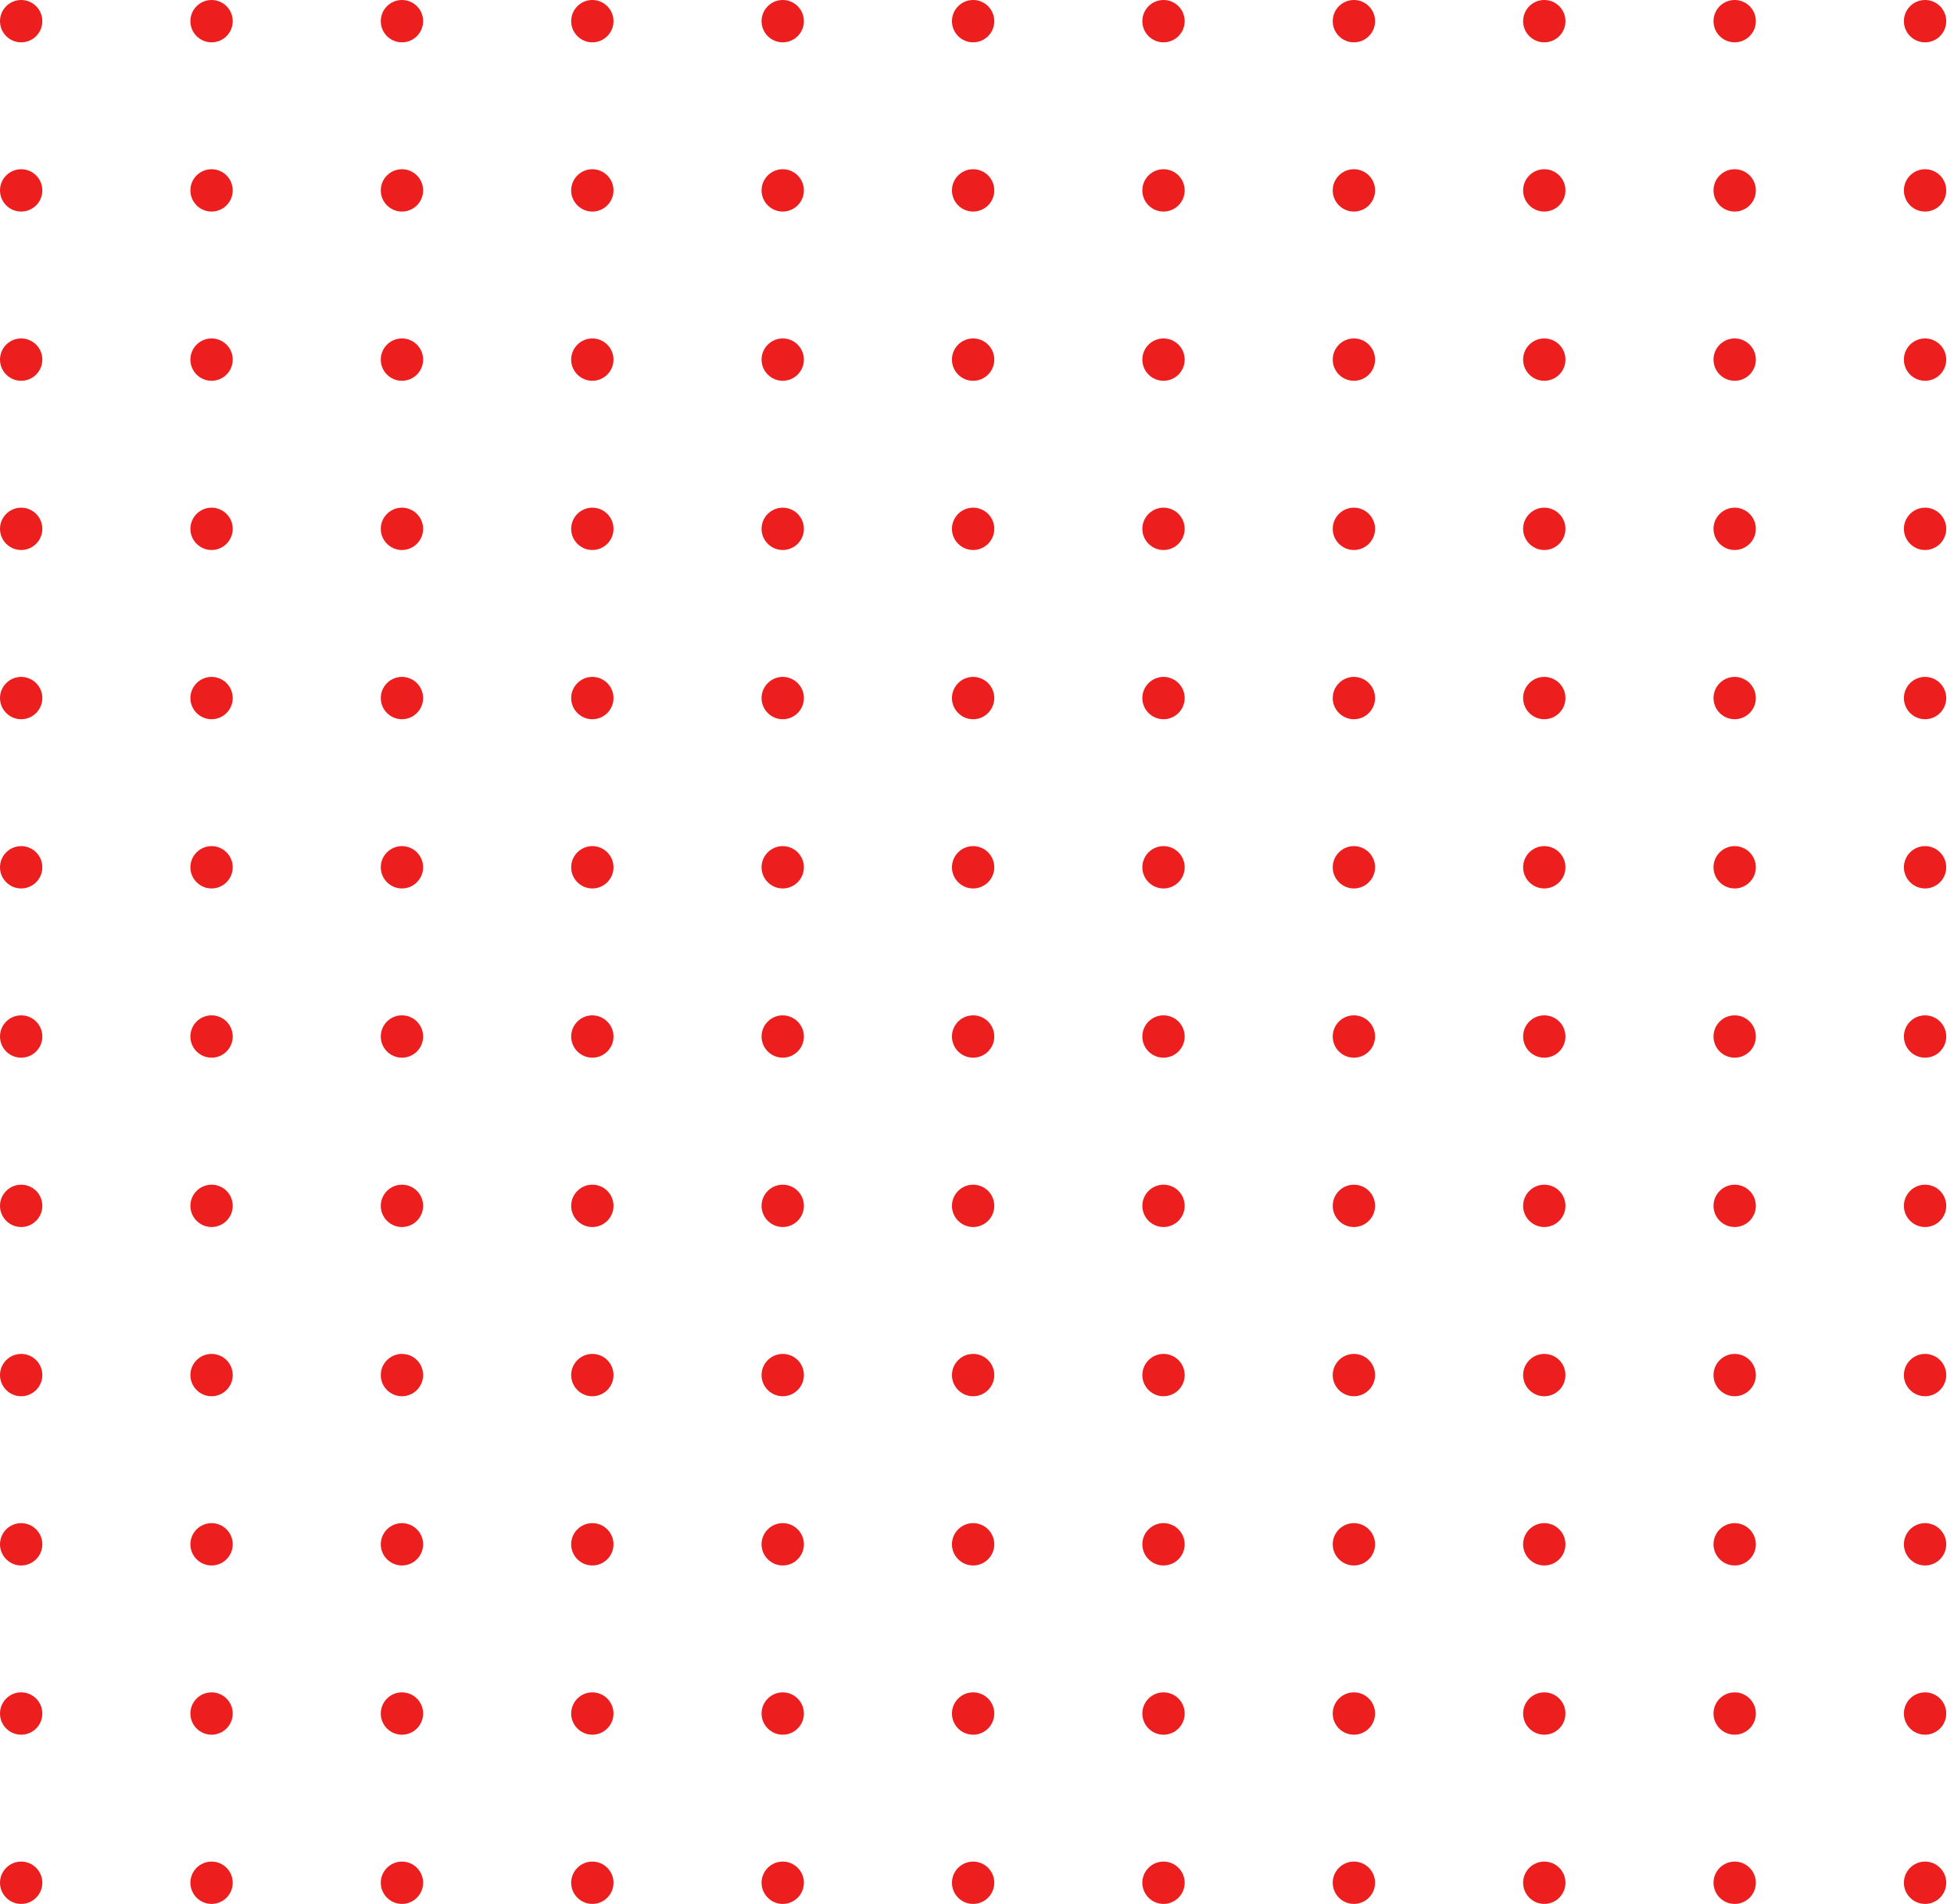 <?xml version="1.0"?>
<svg xmlns="http://www.w3.org/2000/svg" width="156" height="152" viewBox="0 0 156 152" fill="none">
<path d="M1.69 3.38C2.623 3.38 3.38 2.623 3.38 1.69C3.38 0.757 2.623 0 1.69 0C0.757 0 0 0.757 0 1.69C0 2.623 0.757 3.38 1.69 3.38Z" fill="#EC1E1E"/>
<path d="M16.89 3.38C17.823 3.38 18.58 2.623 18.58 1.69C18.58 0.757 17.823 0 16.89 0C15.957 0 15.2 0.757 15.2 1.69C15.2 2.623 15.957 3.38 16.89 3.38Z" fill="#EC1E1E"/>
<path d="M32.09 3.38C33.023 3.38 33.78 2.623 33.78 1.69C33.78 0.757 33.023 0 32.09 0C31.157 0 30.4 0.757 30.4 1.69C30.4 2.623 31.157 3.38 32.09 3.38Z" fill="#EC1E1E"/>
<path d="M48.98 1.69C48.98 2.62 48.22 3.38 47.29 3.38C46.36 3.38 45.6 2.62 45.6 1.69C45.6 0.76 46.36 0 47.29 0C48.22 0 48.98 0.76 48.98 1.69Z" fill="#EC1E1E"/>
<path d="M64.18 1.69C64.18 2.62 63.42 3.38 62.49 3.38C61.56 3.38 60.8 2.62 60.8 1.69C60.8 0.76 61.56 0 62.49 0C63.42 0 64.18 0.76 64.18 1.69Z" fill="#EC1E1E"/>
<path d="M77.69 3.38C78.623 3.38 79.38 2.623 79.38 1.69C79.38 0.757 78.623 0 77.69 0C76.757 0 76 0.757 76 1.69C76 2.623 76.757 3.38 77.69 3.38Z" fill="#EC1E1E"/>
<path d="M92.89 3.38C93.823 3.38 94.58 2.623 94.58 1.69C94.58 0.757 93.823 0 92.89 0C91.957 0 91.2 0.757 91.2 1.69C91.2 2.623 91.957 3.38 92.89 3.38Z" fill="#EC1E1E"/>
<path d="M108.09 3.38C109.023 3.38 109.78 2.623 109.78 1.69C109.78 0.757 109.023 0 108.09 0C107.157 0 106.4 0.757 106.4 1.69C106.4 2.623 107.157 3.38 108.09 3.38Z" fill="#EC1E1E"/>
<path d="M123.29 3.38C124.223 3.38 124.98 2.623 124.98 1.69C124.98 0.757 124.223 0 123.29 0C122.357 0 121.6 0.757 121.6 1.69C121.6 2.623 122.357 3.38 123.29 3.38Z" fill="#EC1E1E"/>
<path d="M138.49 3.38C139.423 3.38 140.18 2.623 140.18 1.69C140.18 0.757 139.423 0 138.49 0C137.557 0 136.8 0.757 136.8 1.69C136.8 2.623 137.557 3.38 138.49 3.38Z" fill="#EC1E1E"/>
<path d="M153.69 3.38C154.623 3.38 155.38 2.623 155.38 1.69C155.38 0.757 154.623 0 153.69 0C152.757 0 152 0.757 152 1.69C152 2.623 152.757 3.38 153.69 3.38Z" fill="#EC1E1E"/>
<path d="M1.69 16.89C2.623 16.89 3.38 16.133 3.38 15.2C3.38 14.267 2.623 13.51 1.69 13.51C0.757 13.51 0 14.267 0 15.2C0 16.133 0.757 16.89 1.69 16.89Z" fill="#EC1E1E"/>
<path d="M16.89 16.89C17.823 16.89 18.58 16.133 18.58 15.2C18.58 14.267 17.823 13.51 16.89 13.51C15.957 13.51 15.2 14.267 15.2 15.2C15.2 16.133 15.957 16.89 16.89 16.89Z" fill="#EC1E1E"/>
<path d="M32.09 16.89C33.023 16.89 33.78 16.133 33.78 15.2C33.78 14.267 33.023 13.51 32.09 13.51C31.157 13.51 30.4 14.267 30.4 15.2C30.4 16.133 31.157 16.89 32.09 16.89Z" fill="#EC1E1E"/>
<path d="M48.98 15.2C48.98 16.13 48.22 16.89 47.29 16.89C46.36 16.89 45.6 16.13 45.6 15.2C45.6 14.27 46.36 13.51 47.29 13.51C48.22 13.51 48.98 14.27 48.98 15.2Z" fill="#EC1E1E"/>
<path d="M64.18 15.2C64.18 16.13 63.42 16.89 62.49 16.89C61.56 16.89 60.8 16.13 60.8 15.2C60.8 14.27 61.56 13.51 62.49 13.51C63.42 13.51 64.18 14.27 64.18 15.2Z" fill="#EC1E1E"/>
<path d="M77.69 16.89C78.623 16.89 79.38 16.133 79.38 15.2C79.38 14.267 78.623 13.51 77.69 13.51C76.757 13.51 76 14.267 76 15.2C76 16.133 76.757 16.89 77.69 16.89Z" fill="#EC1E1E"/>
<path d="M92.89 16.89C93.823 16.89 94.58 16.133 94.58 15.2C94.58 14.267 93.823 13.51 92.89 13.51C91.957 13.51 91.2 14.267 91.2 15.2C91.2 16.133 91.957 16.89 92.89 16.89Z" fill="#EC1E1E"/>
<path d="M108.09 16.89C109.023 16.89 109.78 16.133 109.78 15.2C109.78 14.267 109.023 13.51 108.09 13.51C107.157 13.51 106.4 14.267 106.4 15.2C106.4 16.133 107.157 16.89 108.09 16.89Z" fill="#EC1E1E"/>
<path d="M123.29 16.89C124.223 16.89 124.98 16.133 124.98 15.2C124.98 14.267 124.223 13.51 123.29 13.51C122.357 13.51 121.6 14.267 121.6 15.2C121.6 16.133 122.357 16.89 123.29 16.89Z" fill="#EC1E1E"/>
<path d="M138.49 16.89C139.423 16.89 140.18 16.133 140.18 15.2C140.18 14.267 139.423 13.51 138.49 13.51C137.557 13.51 136.8 14.267 136.8 15.2C136.8 16.133 137.557 16.89 138.49 16.89Z" fill="#EC1E1E"/>
<path d="M153.69 16.89C154.623 16.89 155.38 16.133 155.38 15.2C155.38 14.267 154.623 13.51 153.69 13.51C152.757 13.51 152 14.267 152 15.2C152 16.133 152.757 16.89 153.69 16.89Z" fill="#EC1E1E"/>
<path d="M1.69 30.4C2.623 30.4 3.38 29.643 3.38 28.71C3.38 27.777 2.623 27.02 1.69 27.02C0.757 27.02 0 27.777 0 28.71C0 29.643 0.757 30.4 1.69 30.4Z" fill="#EC1E1E"/>
<path d="M16.89 30.4C17.823 30.4 18.58 29.643 18.58 28.71C18.58 27.777 17.823 27.02 16.89 27.02C15.957 27.02 15.2 27.777 15.2 28.71C15.2 29.643 15.957 30.4 16.89 30.4Z" fill="#EC1E1E"/>
<path d="M32.09 30.4C33.023 30.4 33.78 29.643 33.78 28.71C33.78 27.777 33.023 27.02 32.09 27.02C31.157 27.02 30.4 27.777 30.4 28.71C30.4 29.643 31.157 30.4 32.09 30.4Z" fill="#EC1E1E"/>
<path d="M48.98 28.71C48.98 29.64 48.22 30.4 47.29 30.4C46.36 30.4 45.6 29.64 45.6 28.71C45.6 27.78 46.36 27.02 47.29 27.02C48.22 27.02 48.98 27.78 48.98 28.71Z" fill="#EC1E1E"/>
<path d="M64.18 28.71C64.18 29.64 63.42 30.4 62.49 30.4C61.56 30.4 60.8 29.64 60.8 28.71C60.8 27.78 61.56 27.02 62.49 27.02C63.42 27.02 64.18 27.78 64.18 28.71Z" fill="#EC1E1E"/>
<path d="M77.69 30.4C78.623 30.4 79.38 29.643 79.38 28.71C79.38 27.777 78.623 27.02 77.69 27.02C76.757 27.02 76 27.777 76 28.71C76 29.643 76.757 30.4 77.69 30.4Z" fill="#EC1E1E"/>
<path d="M92.89 30.4C93.823 30.4 94.58 29.643 94.58 28.71C94.58 27.777 93.823 27.02 92.89 27.02C91.957 27.02 91.2 27.777 91.2 28.71C91.2 29.643 91.957 30.4 92.89 30.4Z" fill="#EC1E1E"/>
<path d="M108.09 30.4C109.023 30.4 109.78 29.643 109.78 28.71C109.78 27.777 109.023 27.02 108.09 27.02C107.157 27.02 106.4 27.777 106.4 28.71C106.4 29.643 107.157 30.4 108.09 30.4Z" fill="#EC1E1E"/>
<path d="M123.29 30.4C124.223 30.4 124.98 29.643 124.98 28.71C124.98 27.777 124.223 27.02 123.29 27.02C122.357 27.02 121.6 27.777 121.6 28.71C121.6 29.643 122.357 30.4 123.29 30.4Z" fill="#EC1E1E"/>
<path d="M138.49 30.4C139.423 30.4 140.18 29.643 140.18 28.71C140.18 27.777 139.423 27.02 138.49 27.02C137.557 27.02 136.8 27.777 136.8 28.71C136.8 29.643 137.557 30.4 138.49 30.4Z" fill="#EC1E1E"/>
<path d="M153.69 30.4C154.623 30.4 155.38 29.643 155.38 28.71C155.38 27.777 154.623 27.02 153.69 27.02C152.757 27.02 152 27.777 152 28.71C152 29.643 152.757 30.4 153.69 30.4Z" fill="#EC1E1E"/>
<path d="M3.38 42.22C3.38 43.15 2.62 43.91 1.69 43.91C0.76 43.91 0 43.15 0 42.22C0 41.29 0.76 40.53 1.69 40.53C2.62 40.53 3.38 41.29 3.38 42.22Z" fill="#EC1E1E"/>
<path d="M18.58 42.22C18.58 43.15 17.82 43.91 16.89 43.91C15.96 43.91 15.2 43.15 15.2 42.22C15.2 41.29 15.96 40.53 16.89 40.53C17.82 40.53 18.58 41.29 18.58 42.22Z" fill="#EC1E1E"/>
<path d="M33.78 42.22C33.78 43.15 33.02 43.91 32.09 43.91C31.16 43.91 30.4 43.15 30.4 42.22C30.4 41.29 31.16 40.53 32.09 40.53C33.02 40.53 33.78 41.29 33.78 42.22Z" fill="#EC1E1E"/>
<path d="M48.98 42.22C48.98 43.15 48.22 43.91 47.29 43.91C46.36 43.91 45.6 43.15 45.6 42.22C45.6 41.29 46.36 40.53 47.29 40.53C48.22 40.53 48.98 41.29 48.98 42.22Z" fill="#EC1E1E"/>
<path d="M64.18 42.22C64.18 43.15 63.42 43.91 62.49 43.91C61.56 43.91 60.8 43.15 60.8 42.22C60.8 41.29 61.56 40.53 62.49 40.53C63.42 40.53 64.18 41.29 64.18 42.22Z" fill="#EC1E1E"/>
<path d="M79.38 42.22C79.38 43.15 78.62 43.91 77.69 43.91C76.76 43.91 76 43.15 76 42.22C76 41.29 76.76 40.53 77.69 40.53C78.62 40.53 79.38 41.29 79.38 42.22Z" fill="#EC1E1E"/>
<path d="M94.58 42.22C94.58 43.15 93.82 43.91 92.89 43.91C91.96 43.91 91.2 43.15 91.2 42.22C91.2 41.29 91.96 40.53 92.89 40.53C93.82 40.53 94.58 41.29 94.58 42.22Z" fill="#EC1E1E"/>
<path d="M109.78 42.22C109.78 43.15 109.02 43.91 108.09 43.91C107.16 43.91 106.4 43.15 106.4 42.22C106.4 41.29 107.16 40.53 108.09 40.53C109.02 40.53 109.78 41.29 109.78 42.22Z" fill="#EC1E1E"/>
<path d="M124.98 42.22C124.98 43.15 124.22 43.91 123.29 43.91C122.36 43.91 121.6 43.15 121.6 42.22C121.6 41.29 122.36 40.53 123.29 40.53C124.22 40.53 124.98 41.29 124.98 42.22Z" fill="#EC1E1E"/>
<path d="M140.18 42.22C140.18 43.15 139.42 43.91 138.49 43.91C137.56 43.91 136.8 43.15 136.8 42.22C136.8 41.29 137.56 40.53 138.49 40.53C139.42 40.53 140.18 41.29 140.18 42.22Z" fill="#EC1E1E"/>
<path d="M155.38 42.22C155.38 43.15 154.62 43.91 153.69 43.91C152.76 43.91 152 43.15 152 42.22C152 41.29 152.76 40.53 153.69 40.53C154.62 40.53 155.38 41.29 155.38 42.22Z" fill="#EC1E1E"/>
<path d="M3.38 55.73C3.38 56.66 2.62 57.42 1.69 57.42C0.76 57.42 0 56.66 0 55.73C0 54.8 0.76 54.04 1.69 54.04C2.62 54.04 3.38 54.8 3.38 55.73Z" fill="#EC1E1E"/>
<path d="M18.58 55.73C18.58 56.66 17.82 57.42 16.89 57.42C15.96 57.42 15.2 56.66 15.2 55.73C15.2 54.8 15.96 54.04 16.89 54.04C17.82 54.04 18.58 54.8 18.58 55.73Z" fill="#EC1E1E"/>
<path d="M33.78 55.73C33.78 56.66 33.02 57.42 32.09 57.42C31.16 57.42 30.4 56.66 30.4 55.73C30.4 54.8 31.16 54.04 32.09 54.04C33.02 54.04 33.78 54.8 33.78 55.73Z" fill="#EC1E1E"/>
<path d="M48.98 55.73C48.98 56.66 48.22 57.42 47.29 57.42C46.36 57.42 45.6 56.66 45.6 55.73C45.6 54.8 46.36 54.04 47.29 54.04C48.22 54.04 48.98 54.8 48.98 55.73Z" fill="#EC1E1E"/>
<path d="M64.18 55.73C64.18 56.66 63.42 57.42 62.49 57.42C61.56 57.42 60.8 56.66 60.8 55.73C60.8 54.8 61.56 54.04 62.49 54.04C63.42 54.04 64.18 54.8 64.18 55.73Z" fill="#EC1E1E"/>
<path d="M79.38 55.73C79.38 56.66 78.62 57.42 77.69 57.42C76.76 57.42 76 56.66 76 55.73C76 54.8 76.76 54.04 77.69 54.04C78.62 54.04 79.38 54.8 79.38 55.73Z" fill="#EC1E1E"/>
<path d="M94.58 55.73C94.58 56.66 93.82 57.42 92.89 57.42C91.96 57.42 91.2 56.66 91.2 55.73C91.2 54.8 91.96 54.04 92.89 54.04C93.82 54.04 94.58 54.8 94.58 55.73Z" fill="#EC1E1E"/>
<path d="M109.78 55.73C109.78 56.66 109.02 57.42 108.09 57.42C107.16 57.42 106.4 56.66 106.4 55.73C106.4 54.8 107.16 54.04 108.09 54.04C109.02 54.04 109.78 54.8 109.78 55.73Z" fill="#EC1E1E"/>
<path d="M124.98 55.73C124.98 56.66 124.22 57.42 123.29 57.42C122.36 57.42 121.6 56.66 121.6 55.73C121.6 54.8 122.36 54.04 123.29 54.04C124.22 54.04 124.98 54.8 124.98 55.73Z" fill="#EC1E1E"/>
<path d="M140.18 55.73C140.18 56.66 139.42 57.42 138.49 57.42C137.56 57.42 136.8 56.66 136.8 55.73C136.8 54.8 137.56 54.04 138.49 54.04C139.42 54.04 140.18 54.8 140.18 55.73Z" fill="#EC1E1E"/>
<path d="M155.38 55.73C155.38 56.66 154.62 57.42 153.69 57.42C152.76 57.42 152 56.66 152 55.73C152 54.8 152.76 54.04 153.69 54.04C154.62 54.04 155.38 54.8 155.38 55.73Z" fill="#EC1E1E"/>
<path d="M3.38 69.24C3.38 70.17 2.62 70.93 1.69 70.93C0.76 70.93 0 70.17 0 69.24C0 68.31 0.76 67.55 1.69 67.55C2.62 67.55 3.38 68.31 3.38 69.24Z" fill="#EC1E1E"/>
<path d="M18.58 69.24C18.58 70.17 17.82 70.93 16.89 70.93C15.96 70.93 15.2 70.17 15.2 69.24C15.2 68.31 15.96 67.55 16.89 67.55C17.82 67.55 18.58 68.31 18.58 69.24Z" fill="#EC1E1E"/>
<path d="M33.78 69.24C33.78 70.17 33.02 70.93 32.09 70.93C31.16 70.93 30.4 70.17 30.4 69.24C30.4 68.31 31.16 67.55 32.09 67.55C33.02 67.55 33.78 68.31 33.78 69.24Z" fill="#EC1E1E"/>
<path d="M48.98 69.24C48.98 70.17 48.22 70.93 47.29 70.93C46.36 70.93 45.6 70.17 45.6 69.24C45.6 68.31 46.36 67.55 47.29 67.55C48.22 67.55 48.98 68.31 48.98 69.24Z" fill="#EC1E1E"/>
<path d="M64.18 69.24C64.18 70.17 63.42 70.93 62.49 70.93C61.56 70.93 60.8 70.17 60.8 69.24C60.8 68.31 61.56 67.55 62.49 67.55C63.42 67.55 64.18 68.31 64.18 69.24Z" fill="#EC1E1E"/>
<path d="M79.38 69.24C79.38 70.17 78.62 70.93 77.69 70.93C76.76 70.93 76 70.17 76 69.24C76 68.31 76.76 67.55 77.69 67.55C78.62 67.55 79.38 68.31 79.38 69.24Z" fill="#EC1E1E"/>
<path d="M94.58 69.24C94.58 70.17 93.82 70.93 92.89 70.93C91.96 70.93 91.2 70.17 91.2 69.24C91.2 68.31 91.96 67.55 92.89 67.55C93.82 67.55 94.58 68.31 94.58 69.24Z" fill="#EC1E1E"/>
<path d="M109.78 69.24C109.78 70.17 109.02 70.93 108.09 70.93C107.16 70.93 106.4 70.17 106.4 69.24C106.4 68.31 107.16 67.55 108.09 67.55C109.02 67.55 109.78 68.31 109.78 69.24Z" fill="#EC1E1E"/>
<path d="M124.98 69.24C124.98 70.17 124.22 70.93 123.29 70.93C122.36 70.93 121.6 70.17 121.6 69.24C121.6 68.31 122.36 67.55 123.29 67.55C124.22 67.55 124.98 68.31 124.98 69.24Z" fill="#EC1E1E"/>
<path d="M140.18 69.24C140.18 70.17 139.42 70.93 138.49 70.93C137.56 70.93 136.8 70.17 136.8 69.24C136.8 68.31 137.56 67.55 138.49 67.55C139.42 67.55 140.18 68.31 140.18 69.24Z" fill="#EC1E1E"/>
<path d="M155.38 69.24C155.38 70.17 154.62 70.93 153.69 70.93C152.76 70.93 152 70.17 152 69.24C152 68.31 152.76 67.55 153.69 67.55C154.62 67.55 155.38 68.31 155.38 69.24Z" fill="#EC1E1E"/>
<path d="M1.69 84.44C2.623 84.44 3.38 83.683 3.38 82.75C3.38 81.817 2.623 81.06 1.69 81.06C0.757 81.06 0 81.817 0 82.75C0 83.683 0.757 84.44 1.69 84.44Z" fill="#EC1E1E"/>
<path d="M16.89 84.44C17.823 84.44 18.58 83.683 18.58 82.75C18.58 81.817 17.823 81.06 16.89 81.06C15.957 81.06 15.2 81.817 15.2 82.75C15.2 83.683 15.957 84.44 16.89 84.44Z" fill="#EC1E1E"/>
<path d="M32.09 84.44C33.023 84.44 33.78 83.683 33.78 82.75C33.78 81.817 33.023 81.06 32.09 81.06C31.157 81.06 30.4 81.817 30.4 82.75C30.4 83.683 31.157 84.44 32.09 84.44Z" fill="#EC1E1E"/>
<path d="M48.98 82.75C48.98 83.68 48.22 84.44 47.29 84.44C46.36 84.44 45.6 83.68 45.6 82.75C45.6 81.82 46.36 81.06 47.29 81.06C48.22 81.07 48.98 81.82 48.98 82.75Z" fill="#EC1E1E"/>
<path d="M64.18 82.75C64.18 83.68 63.42 84.44 62.49 84.44C61.56 84.44 60.8 83.68 60.8 82.75C60.8 81.82 61.56 81.06 62.49 81.06C63.42 81.07 64.18 81.82 64.18 82.75Z" fill="#EC1E1E"/>
<path d="M77.69 84.44C78.623 84.44 79.38 83.683 79.38 82.75C79.38 81.817 78.623 81.06 77.69 81.06C76.757 81.06 76 81.817 76 82.75C76 83.683 76.757 84.44 77.69 84.44Z" fill="#EC1E1E"/>
<path d="M92.89 84.44C93.823 84.44 94.58 83.683 94.58 82.75C94.58 81.817 93.823 81.06 92.89 81.06C91.957 81.06 91.2 81.817 91.2 82.75C91.2 83.683 91.957 84.44 92.89 84.44Z" fill="#EC1E1E"/>
<path d="M108.09 84.44C109.023 84.44 109.78 83.683 109.78 82.75C109.78 81.817 109.023 81.06 108.09 81.06C107.157 81.06 106.4 81.817 106.4 82.75C106.4 83.683 107.157 84.44 108.09 84.44Z" fill="#EC1E1E"/>
<path d="M123.29 84.44C124.223 84.44 124.98 83.683 124.98 82.75C124.98 81.817 124.223 81.06 123.29 81.06C122.357 81.06 121.6 81.817 121.6 82.75C121.6 83.683 122.357 84.44 123.29 84.44Z" fill="#EC1E1E"/>
<path d="M138.49 84.44C139.423 84.44 140.18 83.683 140.18 82.75C140.18 81.817 139.423 81.06 138.49 81.06C137.557 81.06 136.8 81.817 136.8 82.75C136.8 83.683 137.557 84.44 138.49 84.44Z" fill="#EC1E1E"/>
<path d="M153.69 84.44C154.623 84.44 155.38 83.683 155.38 82.75C155.38 81.817 154.623 81.06 153.69 81.06C152.757 81.06 152 81.817 152 82.75C152 83.683 152.757 84.44 153.69 84.44Z" fill="#EC1E1E"/>
<path d="M3.38 96.27C3.38 97.2 2.62 97.96 1.69 97.96C0.76 97.96 0 97.2 0 96.27C0 95.34 0.76 94.58 1.69 94.58C2.62 94.58 3.38 95.33 3.38 96.27Z" fill="#EC1E1E"/>
<path d="M18.58 96.27C18.58 97.2 17.82 97.96 16.89 97.96C15.96 97.96 15.2 97.2 15.2 96.27C15.2 95.34 15.96 94.58 16.89 94.58C17.82 94.58 18.58 95.33 18.58 96.27Z" fill="#EC1E1E"/>
<path d="M33.78 96.27C33.78 97.2 33.02 97.96 32.09 97.96C31.16 97.96 30.4 97.2 30.4 96.27C30.4 95.34 31.16 94.58 32.09 94.58C33.02 94.58 33.78 95.33 33.78 96.27Z" fill="#EC1E1E"/>
<path d="M48.98 96.27C48.98 97.2 48.22 97.96 47.29 97.96C46.36 97.96 45.6 97.2 45.6 96.27C45.6 95.34 46.36 94.58 47.29 94.58C48.22 94.58 48.98 95.33 48.98 96.27Z" fill="#EC1E1E"/>
<path d="M64.18 96.27C64.18 97.2 63.42 97.96 62.49 97.96C61.56 97.96 60.8 97.2 60.8 96.27C60.8 95.34 61.56 94.58 62.49 94.58C63.42 94.58 64.18 95.33 64.18 96.27Z" fill="#EC1E1E"/>
<path d="M79.38 96.27C79.38 97.2 78.62 97.96 77.69 97.96C76.76 97.96 76 97.2 76 96.27C76 95.34 76.76 94.58 77.69 94.58C78.62 94.58 79.38 95.33 79.38 96.27Z" fill="#EC1E1E"/>
<path d="M94.58 96.27C94.58 97.2 93.82 97.96 92.89 97.96C91.96 97.96 91.2 97.2 91.2 96.27C91.2 95.34 91.96 94.58 92.89 94.58C93.82 94.58 94.58 95.33 94.58 96.27Z" fill="#EC1E1E"/>
<path d="M109.78 96.27C109.78 97.2 109.02 97.96 108.09 97.96C107.16 97.96 106.4 97.2 106.4 96.27C106.4 95.34 107.16 94.58 108.09 94.58C109.02 94.58 109.78 95.33 109.78 96.27Z" fill="#EC1E1E"/>
<path d="M124.98 96.27C124.98 97.2 124.22 97.96 123.29 97.96C122.36 97.96 121.6 97.2 121.6 96.27C121.6 95.34 122.36 94.58 123.29 94.58C124.22 94.58 124.98 95.33 124.98 96.27Z" fill="#EC1E1E"/>
<path d="M140.18 96.27C140.18 97.2 139.42 97.96 138.49 97.96C137.56 97.96 136.8 97.2 136.8 96.27C136.8 95.34 137.56 94.58 138.49 94.58C139.42 94.58 140.18 95.33 140.18 96.27Z" fill="#EC1E1E"/>
<path d="M155.38 96.27C155.38 97.2 154.62 97.96 153.69 97.96C152.76 97.96 152 97.2 152 96.27C152 95.34 152.76 94.58 153.69 94.58C154.62 94.58 155.38 95.33 155.38 96.27Z" fill="#EC1E1E"/>
<path d="M3.38 109.78C3.38 110.71 2.62 111.47 1.69 111.47C0.76 111.47 0 110.71 0 109.78C0 108.85 0.76 108.09 1.69 108.09C2.62 108.09 3.38 108.84 3.38 109.78Z" fill="#EC1E1E"/>
<path d="M18.58 109.78C18.58 110.71 17.82 111.47 16.89 111.47C15.96 111.47 15.2 110.71 15.2 109.78C15.2 108.85 15.96 108.09 16.89 108.09C17.82 108.09 18.58 108.84 18.58 109.78Z" fill="#EC1E1E"/>
<path d="M33.78 109.78C33.78 110.71 33.02 111.47 32.09 111.47C31.16 111.47 30.4 110.71 30.4 109.78C30.4 108.85 31.16 108.09 32.09 108.09C33.02 108.09 33.78 108.84 33.78 109.78Z" fill="#EC1E1E"/>
<path d="M48.98 109.78C48.98 110.71 48.22 111.47 47.29 111.47C46.36 111.47 45.6 110.71 45.6 109.78C45.6 108.85 46.36 108.09 47.29 108.09C48.22 108.09 48.98 108.84 48.98 109.78Z" fill="#EC1E1E"/>
<path d="M64.18 109.78C64.18 110.71 63.42 111.47 62.49 111.47C61.56 111.47 60.8 110.71 60.8 109.78C60.8 108.85 61.56 108.09 62.49 108.09C63.42 108.09 64.18 108.84 64.18 109.78Z" fill="#EC1E1E"/>
<path d="M79.38 109.78C79.38 110.71 78.62 111.47 77.69 111.47C76.76 111.47 76 110.71 76 109.78C76 108.85 76.76 108.09 77.69 108.09C78.62 108.09 79.38 108.84 79.38 109.78Z" fill="#EC1E1E"/>
<path d="M94.58 109.78C94.58 110.71 93.82 111.47 92.89 111.47C91.96 111.47 91.2 110.71 91.2 109.78C91.2 108.85 91.96 108.09 92.89 108.09C93.82 108.09 94.58 108.84 94.58 109.78Z" fill="#EC1E1E"/>
<path d="M109.78 109.78C109.78 110.71 109.02 111.47 108.09 111.47C107.16 111.47 106.4 110.71 106.4 109.78C106.4 108.85 107.16 108.09 108.09 108.09C109.02 108.09 109.78 108.84 109.78 109.78Z" fill="#EC1E1E"/>
<path d="M124.98 109.78C124.98 110.71 124.22 111.47 123.29 111.47C122.36 111.47 121.6 110.71 121.6 109.78C121.6 108.85 122.36 108.09 123.29 108.09C124.22 108.09 124.98 108.84 124.98 109.78Z" fill="#EC1E1E"/>
<path d="M140.18 109.78C140.18 110.71 139.42 111.47 138.49 111.47C137.56 111.47 136.8 110.71 136.8 109.78C136.8 108.85 137.56 108.09 138.49 108.09C139.42 108.09 140.18 108.84 140.18 109.78Z" fill="#EC1E1E"/>
<path d="M155.38 109.78C155.38 110.71 154.62 111.47 153.69 111.47C152.76 111.47 152 110.71 152 109.78C152 108.85 152.76 108.09 153.69 108.09C154.62 108.09 155.38 108.84 155.38 109.78Z" fill="#EC1E1E"/>
<path d="M3.38 123.29C3.38 124.22 2.62 124.98 1.69 124.98C0.76 124.98 0 124.22 0 123.29C0 122.36 0.76 121.6 1.69 121.6C2.62 121.6 3.38 122.36 3.38 123.29Z" fill="#EC1E1E"/>
<path d="M18.58 123.29C18.58 124.22 17.82 124.98 16.89 124.98C15.96 124.98 15.2 124.22 15.2 123.29C15.2 122.36 15.96 121.6 16.89 121.6C17.82 121.6 18.58 122.36 18.58 123.29Z" fill="#EC1E1E"/>
<path d="M33.78 123.29C33.78 124.22 33.02 124.98 32.09 124.98C31.16 124.98 30.4 124.22 30.4 123.29C30.4 122.36 31.16 121.6 32.09 121.6C33.02 121.6 33.78 122.36 33.78 123.29Z" fill="#EC1E1E"/>
<path d="M48.98 123.29C48.98 124.22 48.22 124.98 47.29 124.98C46.36 124.98 45.6 124.22 45.6 123.29C45.6 122.36 46.36 121.6 47.29 121.6C48.22 121.6 48.98 122.36 48.98 123.29Z" fill="#EC1E1E"/>
<path d="M64.18 123.29C64.18 124.22 63.42 124.98 62.49 124.98C61.56 124.98 60.8 124.22 60.8 123.29C60.8 122.36 61.56 121.6 62.49 121.6C63.42 121.6 64.18 122.36 64.18 123.29Z" fill="#EC1E1E"/>
<path d="M79.38 123.29C79.38 124.22 78.62 124.98 77.69 124.98C76.76 124.98 76 124.22 76 123.29C76 122.36 76.76 121.6 77.69 121.6C78.62 121.6 79.38 122.36 79.38 123.29Z" fill="#EC1E1E"/>
<path d="M94.58 123.29C94.58 124.22 93.82 124.98 92.89 124.98C91.96 124.98 91.2 124.22 91.2 123.29C91.2 122.36 91.96 121.6 92.89 121.6C93.82 121.6 94.58 122.36 94.58 123.29Z" fill="#EC1E1E"/>
<path d="M109.78 123.29C109.78 124.22 109.02 124.98 108.09 124.98C107.16 124.98 106.4 124.22 106.4 123.29C106.4 122.36 107.16 121.6 108.09 121.6C109.02 121.6 109.78 122.36 109.78 123.29Z" fill="#EC1E1E"/>
<path d="M124.98 123.29C124.98 124.22 124.22 124.98 123.29 124.98C122.36 124.98 121.6 124.22 121.6 123.29C121.6 122.36 122.36 121.6 123.29 121.6C124.22 121.6 124.98 122.36 124.98 123.29Z" fill="#EC1E1E"/>
<path d="M140.18 123.29C140.18 124.22 139.42 124.98 138.49 124.98C137.56 124.98 136.8 124.22 136.8 123.29C136.8 122.36 137.56 121.6 138.49 121.6C139.42 121.6 140.18 122.36 140.18 123.29Z" fill="#EC1E1E"/>
<path d="M155.38 123.29C155.38 124.22 154.62 124.98 153.69 124.98C152.76 124.98 152 124.22 152 123.29C152 122.36 152.76 121.6 153.69 121.6C154.62 121.6 155.38 122.36 155.38 123.29Z" fill="#EC1E1E"/>
<path d="M1.69 138.49C2.623 138.49 3.38 137.733 3.38 136.8C3.38 135.867 2.623 135.11 1.69 135.11C0.757 135.11 0 135.867 0 136.8C0 137.733 0.757 138.49 1.69 138.49Z" fill="#EC1E1E"/>
<path d="M16.89 138.49C17.823 138.49 18.58 137.733 18.58 136.8C18.58 135.867 17.823 135.11 16.89 135.11C15.957 135.11 15.2 135.867 15.2 136.8C15.2 137.733 15.957 138.49 16.89 138.49Z" fill="#EC1E1E"/>
<path d="M32.09 138.49C33.023 138.49 33.78 137.733 33.78 136.8C33.78 135.867 33.023 135.11 32.09 135.11C31.157 135.11 30.4 135.867 30.4 136.8C30.4 137.733 31.157 138.49 32.09 138.49Z" fill="#EC1E1E"/>
<path d="M48.98 136.8C48.98 137.73 48.22 138.49 47.29 138.49C46.36 138.49 45.6 137.73 45.6 136.8C45.6 135.87 46.36 135.11 47.29 135.11C48.22 135.11 48.98 135.87 48.98 136.8Z" fill="#EC1E1E"/>
<path d="M64.18 136.8C64.18 137.73 63.42 138.49 62.49 138.49C61.56 138.49 60.8 137.73 60.8 136.8C60.8 135.87 61.56 135.11 62.49 135.11C63.42 135.11 64.18 135.87 64.18 136.8Z" fill="#EC1E1E"/>
<path d="M77.69 138.49C78.623 138.49 79.38 137.733 79.38 136.8C79.38 135.867 78.623 135.11 77.69 135.11C76.757 135.11 76 135.867 76 136.8C76 137.733 76.757 138.49 77.69 138.49Z" fill="#EC1E1E"/>
<path d="M92.89 138.49C93.823 138.49 94.58 137.733 94.58 136.8C94.58 135.867 93.823 135.11 92.89 135.11C91.957 135.11 91.2 135.867 91.2 136.8C91.2 137.733 91.957 138.49 92.89 138.49Z" fill="#EC1E1E"/>
<path d="M108.09 138.49C109.023 138.49 109.78 137.733 109.78 136.8C109.78 135.867 109.023 135.11 108.09 135.11C107.157 135.11 106.4 135.867 106.4 136.8C106.4 137.733 107.157 138.49 108.09 138.49Z" fill="#EC1E1E"/>
<path d="M123.29 138.49C124.223 138.49 124.98 137.733 124.98 136.8C124.98 135.867 124.223 135.11 123.29 135.11C122.357 135.11 121.6 135.867 121.6 136.8C121.6 137.733 122.357 138.49 123.29 138.49Z" fill="#EC1E1E"/>
<path d="M138.49 138.49C139.423 138.49 140.18 137.733 140.18 136.8C140.18 135.867 139.423 135.11 138.49 135.11C137.557 135.11 136.8 135.867 136.8 136.8C136.8 137.733 137.557 138.49 138.49 138.49Z" fill="#EC1E1E"/>
<path d="M153.69 138.49C154.623 138.49 155.38 137.733 155.38 136.8C155.38 135.867 154.623 135.11 153.69 135.11C152.757 135.11 152 135.867 152 136.8C152 137.733 152.757 138.49 153.69 138.49Z" fill="#EC1E1E"/>
<path d="M3.38 150.31C3.38 151.24 2.62 152 1.69 152C0.76 152 0 151.24 0 150.31C0 149.38 0.76 148.62 1.69 148.62C2.62 148.62 3.38 149.38 3.38 150.31Z" fill="#EC1E1E"/>
<path d="M18.58 150.31C18.58 151.24 17.82 152 16.89 152C15.96 152 15.2 151.24 15.2 150.31C15.2 149.38 15.96 148.62 16.89 148.62C17.82 148.62 18.58 149.38 18.58 150.31Z" fill="#EC1E1E"/>
<path d="M33.78 150.31C33.78 151.24 33.02 152 32.09 152C31.16 152 30.4 151.24 30.4 150.31C30.4 149.38 31.16 148.62 32.09 148.62C33.02 148.62 33.78 149.38 33.78 150.31Z" fill="#EC1E1E"/>
<path d="M48.98 150.31C48.98 151.24 48.22 152 47.29 152C46.36 152 45.6 151.24 45.6 150.31C45.6 149.38 46.36 148.62 47.29 148.62C48.22 148.62 48.98 149.38 48.98 150.31Z" fill="#EC1E1E"/>
<path d="M64.18 150.31C64.18 151.24 63.42 152 62.49 152C61.56 152 60.8 151.24 60.8 150.31C60.8 149.38 61.56 148.62 62.49 148.62C63.42 148.62 64.18 149.38 64.18 150.31Z" fill="#EC1E1E"/>
<path d="M79.38 150.31C79.38 151.24 78.62 152 77.69 152C76.76 152 76 151.24 76 150.31C76 149.38 76.76 148.62 77.69 148.62C78.62 148.62 79.38 149.38 79.38 150.31Z" fill="#EC1E1E"/>
<path d="M94.58 150.31C94.58 151.24 93.82 152 92.89 152C91.96 152 91.2 151.24 91.2 150.31C91.2 149.38 91.96 148.62 92.89 148.62C93.82 148.62 94.58 149.38 94.58 150.31Z" fill="#EC1E1E"/>
<path d="M109.78 150.31C109.78 151.24 109.02 152 108.09 152C107.16 152 106.4 151.24 106.4 150.31C106.4 149.38 107.16 148.62 108.09 148.62C109.02 148.62 109.78 149.38 109.78 150.31Z" fill="#EC1E1E"/>
<path d="M124.98 150.31C124.98 151.24 124.22 152 123.29 152C122.36 152 121.6 151.24 121.6 150.31C121.6 149.38 122.36 148.62 123.29 148.62C124.22 148.62 124.98 149.38 124.98 150.31Z" fill="#EC1E1E"/>
<path d="M140.18 150.31C140.18 151.24 139.42 152 138.49 152C137.56 152 136.8 151.24 136.8 150.31C136.8 149.38 137.56 148.62 138.49 148.62C139.42 148.62 140.18 149.38 140.18 150.31Z" fill="#EC1E1E"/>
<path d="M155.38 150.31C155.38 151.24 154.62 152 153.69 152C152.76 152 152 151.24 152 150.31C152 149.38 152.76 148.62 153.69 148.62C154.62 148.62 155.38 149.38 155.38 150.31Z" fill="#EC1E1E"/>
</svg>
